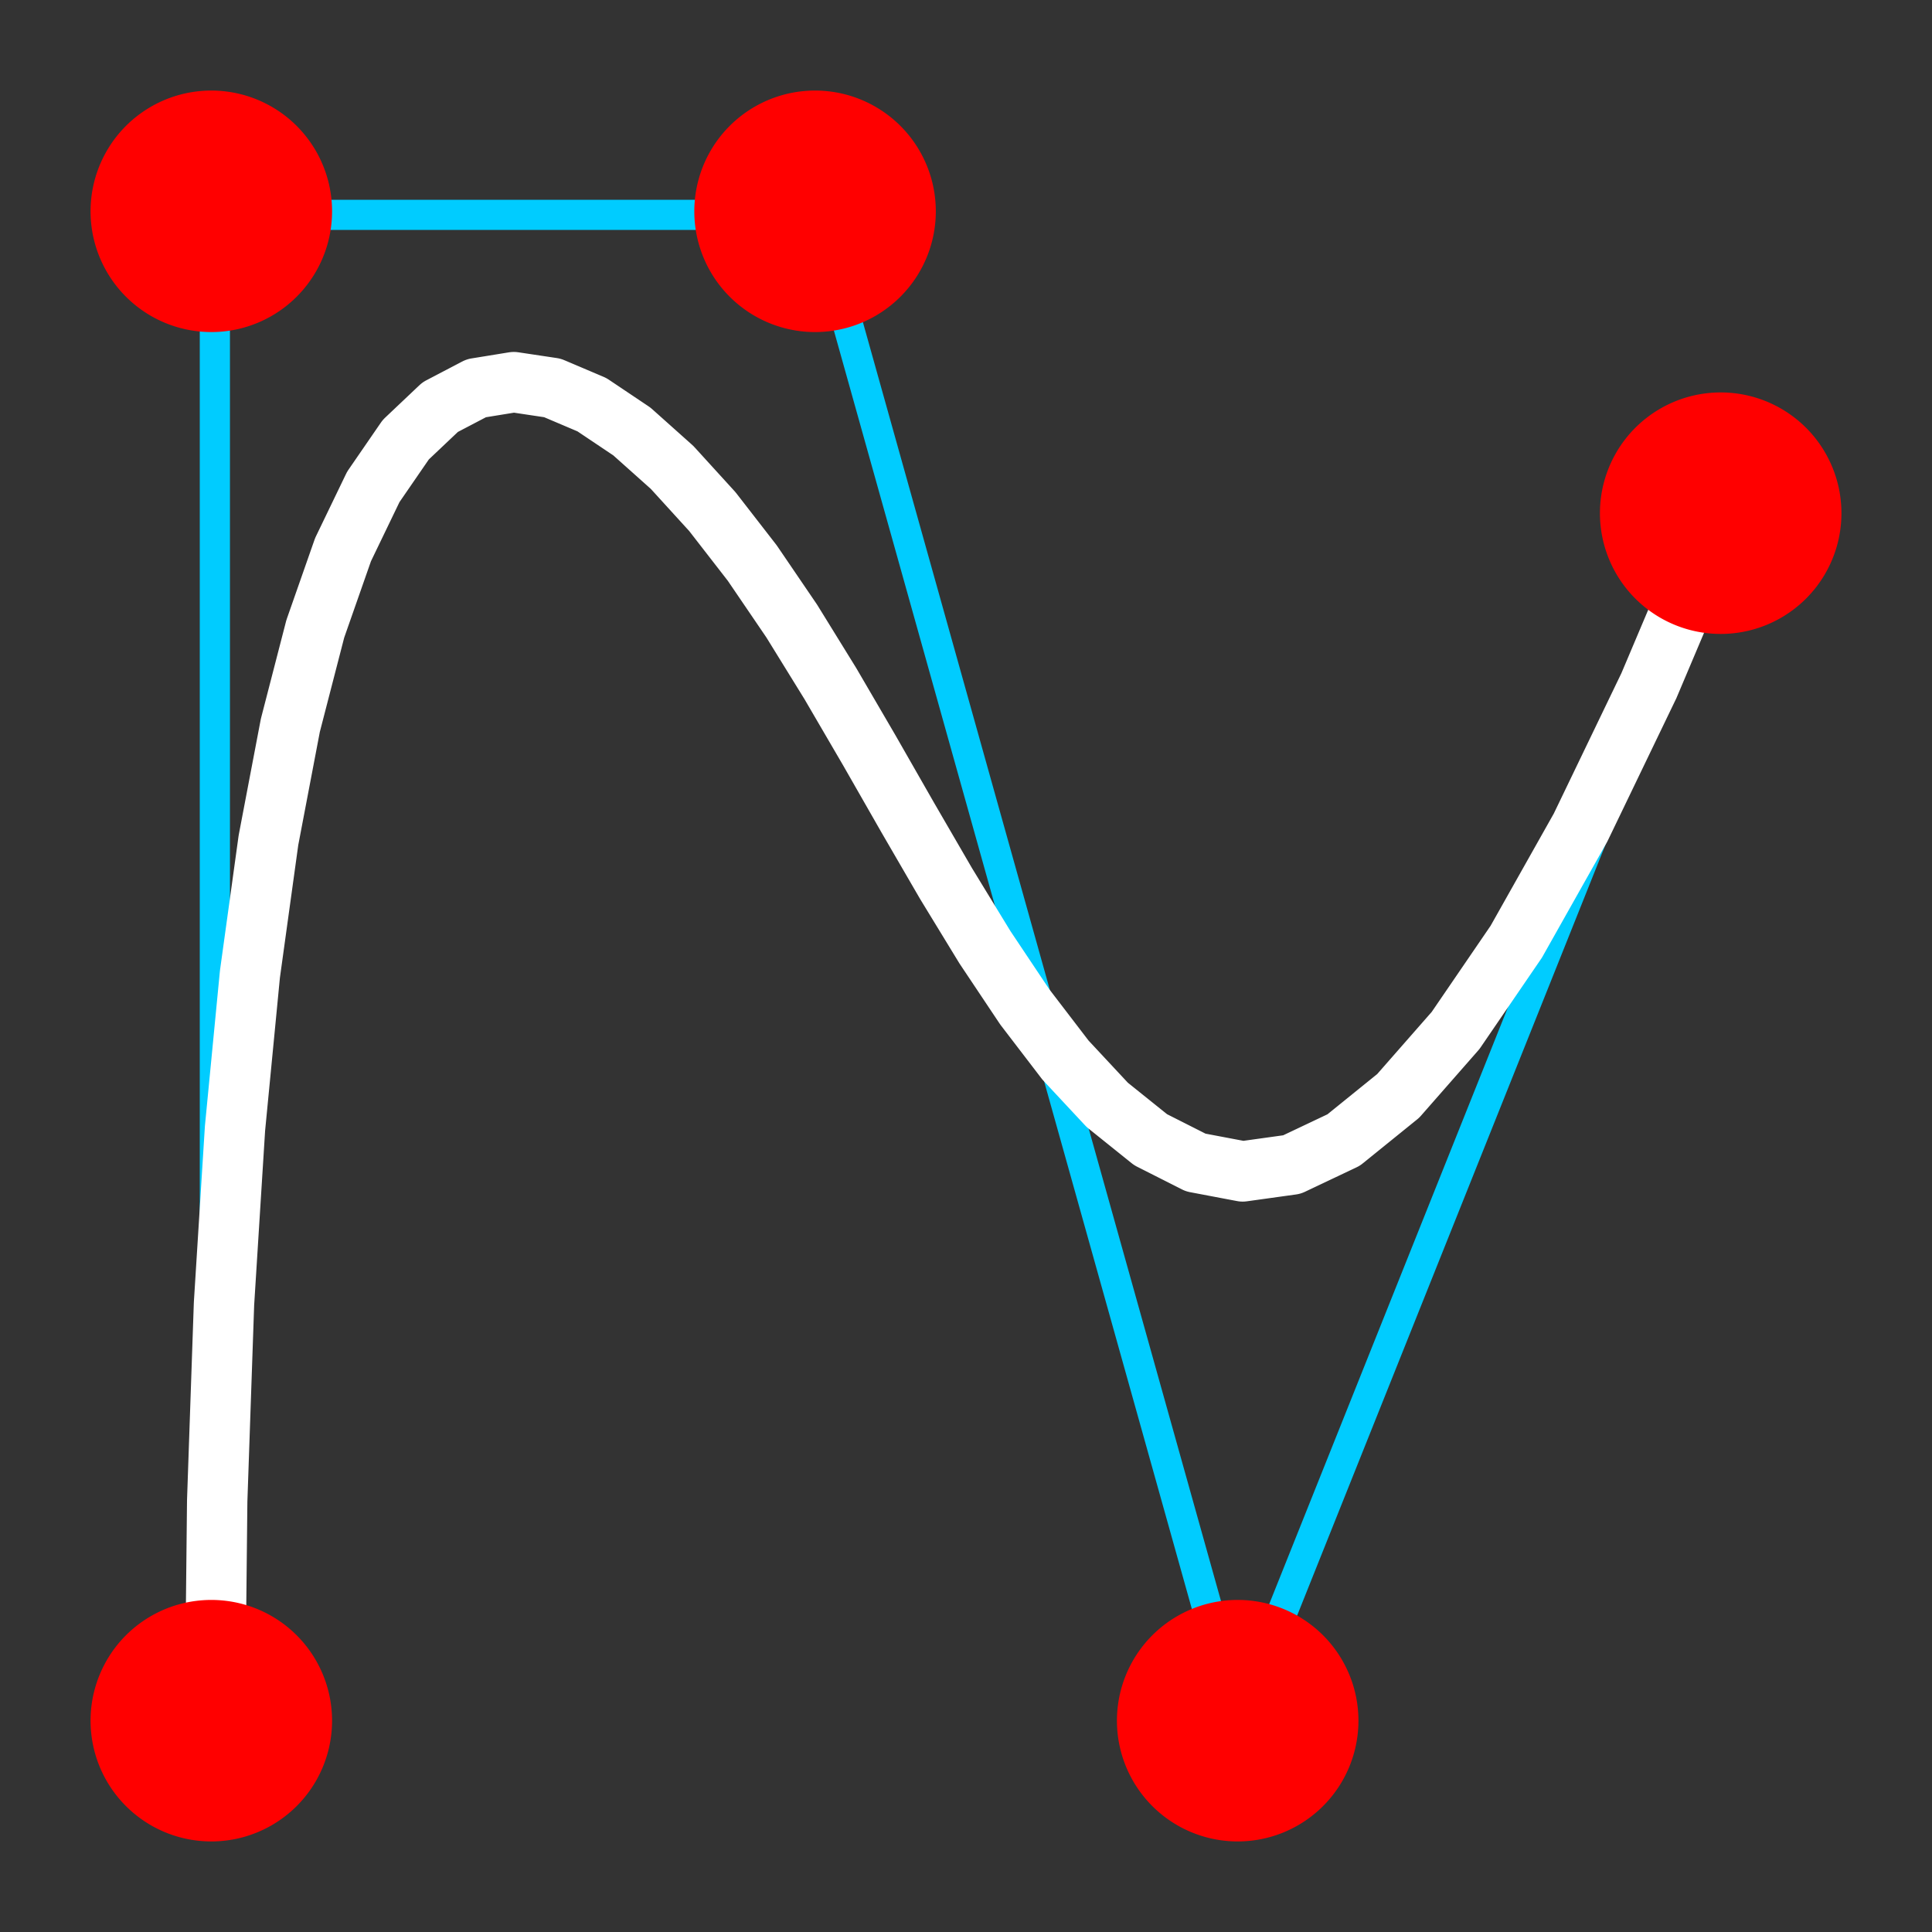 <svg xmlns="http://www.w3.org/2000/svg" viewBox="0 0 512 512" xmlns:xlink="http://www.w3.org/1999/xlink"><rect x="0" y="0" width="512" height="512" fill="#333333" stroke="none"/><defs><path id="0" d="m16.5 4.5a1 1 0 1 1 -2 0 1 1 0 1 1 2 0"/></defs><g transform="translate(0 464)"><path d="m328.3-8l127.7-319.25m-239.44-79.81l111.74 399.06m-271.36-399.06h159.62m-159.62 399.06v-399.06" style="fill:none;stroke:#00ccff;stroke-linecap:round;stroke-width:8"/><g style="fill:#f00"><use transform="matrix(-32 0 0-32 552-264)" xlink:href="#0"/><use transform="matrix(-32 0 0-32 712-264)" xlink:href="#0"/><use transform="matrix(-32 0 0-32 824 136)" xlink:href="#0"/></g><path d="m436.91-282.14l19.09-45.11m-37.12 82.53l18.02-37.42m-35.05 67.66l17.03-30.24m-33.12 53.786l16.1-23.551m-31.33 40.919l15.234-17.368m-29.675 29.05l14.441-11.684m-28.16 18.19l13.715-6.502m-26.77 8.32l13.06-1.819m-25.519-.544l12.464 2.362m-24.406-8.406l11.942 6.04m-23.428-15.268l11.486 9.224m-22.585-21.13l11.1 11.905m-21.877-25.99l10.779 14.08m-21.306-29.848l10.527 15.763m-20.87-32.705l10.343 16.942m-20.57-34.563l10.227 17.62m-20.405-35.419l10.178 17.798m-20.375-35.27l10.197 17.475m-20.482-34.13l10.285 16.652m-20.722-31.985l10.437 15.333m-21.02-28.976l10.585 13.643m-21.249-25.348l10.664 11.705m-21.33-21.232l10.666 9.527m-21.261-16.631l10.595 7.104m-21.05-11.544l10.45 4.44m-20.681-5.974l10.231 1.534m-20.17.081l9.937-1.615m-19.505 6.62l9.569-5.01m-18.694 13.643l9.126-8.638m-17.735 21.15l8.609-12.512m-16.628 29.14l8.02-16.631m-15.372 37.619l7.353-20.989m-13.967 46.58l6.614-25.592m-12.414 56.03l5.8-30.434m-10.712 65.955l4.912-35.52m-8.862 76.37l3.95-40.849m-6.863 87.27l2.913-46.42m-4.716 98.65l1.802-52.23m-2.42 110.52l.617-58.29" style="fill:none;stroke:#fff;stroke-linecap:round;stroke-width:16"/><g style="fill:#f00"><use transform="matrix(-32 0 0-32 952-184)" xlink:href="#0"/><use transform="matrix(-32 0 0-32 552 136)" xlink:href="#0"/></g></g></svg>
